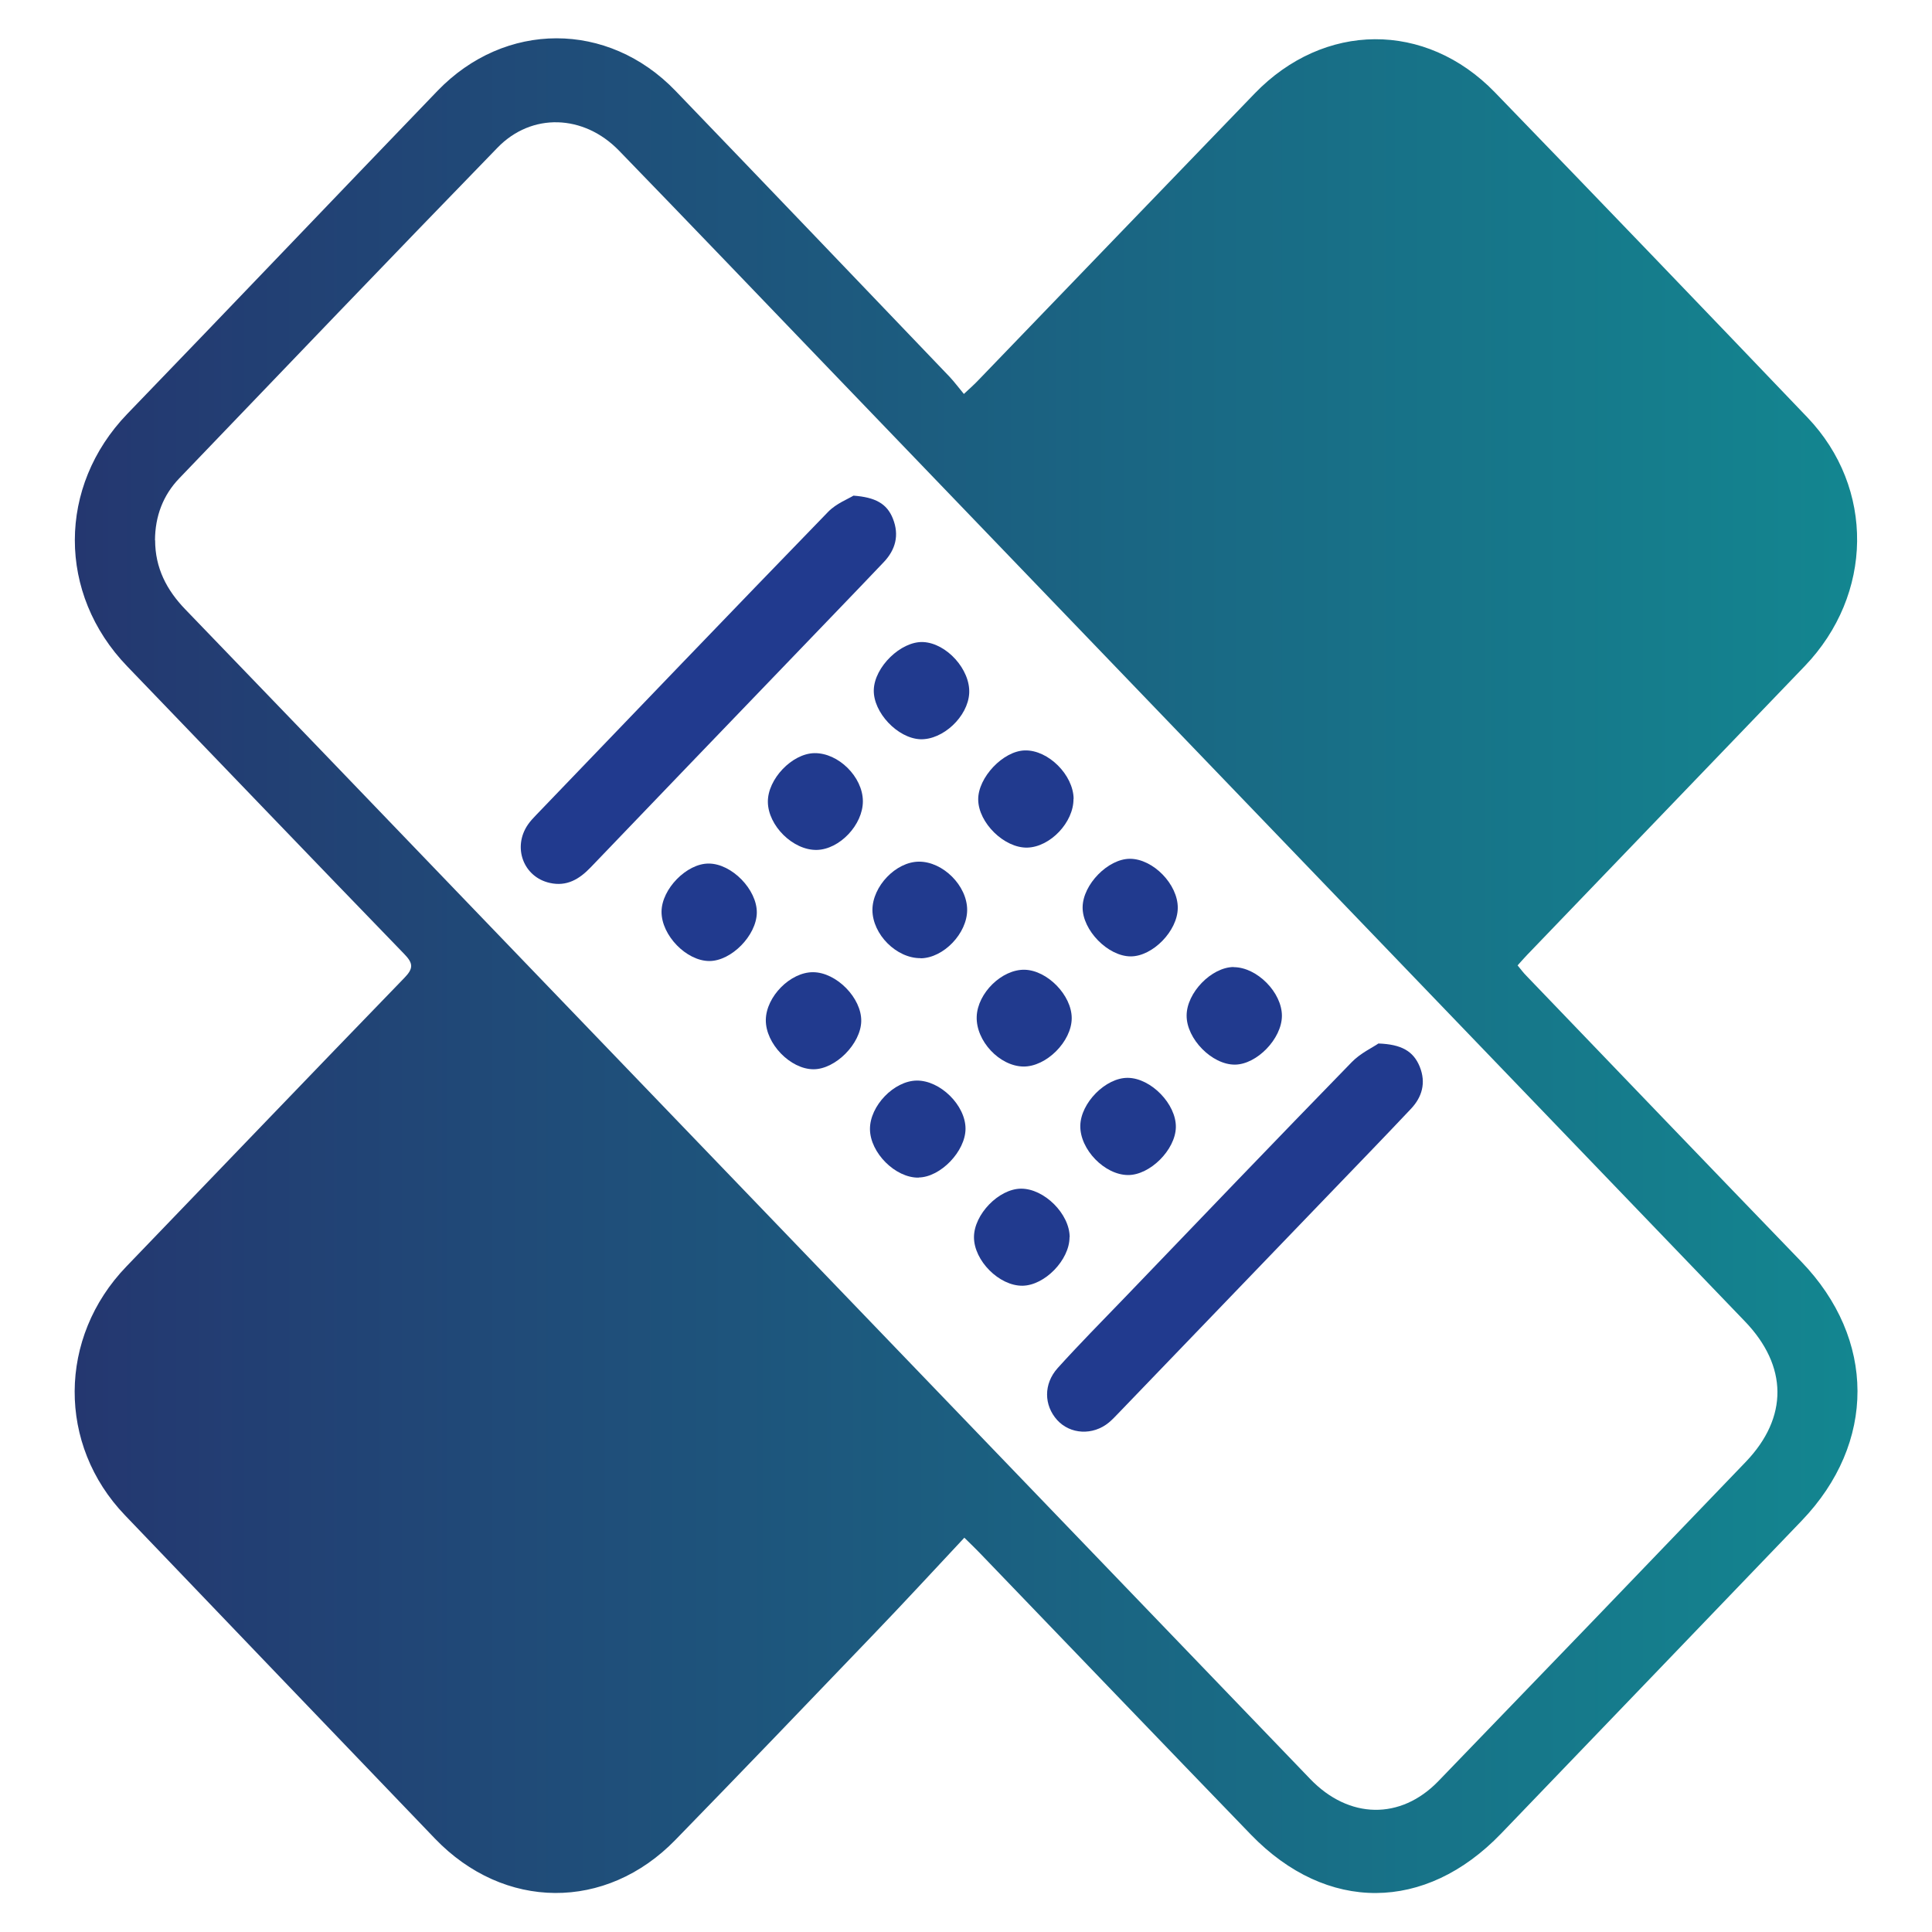<?xml version="1.0" encoding="UTF-8"?><svg id="Laag_1" xmlns="http://www.w3.org/2000/svg" xmlns:xlink="http://www.w3.org/1999/xlink" viewBox="0 0 141.73 141.73"><defs><style>.cls-1{fill:#213a8e;}.cls-2{fill:url(#Nieuwe_verloopstaal_1);}</style><linearGradient id="Nieuwe_verloopstaal_1" x1="5.48" y1="70.87" x2="136.25" y2="70.87" gradientUnits="userSpaceOnUse"><stop offset="0" stop-color="#243770"/><stop offset="1" stop-color="#138690"/></linearGradient></defs><path class="cls-2" d="M70.73,112.82c-2.28,2.44-4.46,4.8-6.68,7.11-4.82,5.03-9.65,10.06-14.51,15.05-5.09,5.23-12.57,5.17-17.63-.1-7.59-7.9-15.16-15.81-22.74-23.72-4.96-5.17-4.92-13.04,.1-18.25,6.8-7.06,13.58-14.14,20.4-21.18,.68-.7,.64-1.07-.02-1.75-6.79-7.01-13.55-14.07-20.32-21.1-5.13-5.32-5.11-13.2,0-18.51,7.61-7.88,15.16-15.81,22.76-23.7,4.95-5.14,12.51-5.15,17.46-.01,6.72,6.98,13.41,13.98,20.11,20.98,.34,.36,.64,.77,1.05,1.26,.45-.42,.78-.71,1.08-1.03,6.75-7,13.49-14.01,20.25-21.01,5.08-5.26,12.54-5.33,17.62-.09,7.67,7.92,15.31,15.88,22.93,23.85,4.95,5.18,4.84,13-.2,18.25-6.79,7.07-13.59,14.13-20.38,21.2-.21,.22-.41,.45-.68,.75,.23,.28,.43,.55,.66,.78,6.71,6.99,13.42,13.98,20.15,20.95,5.48,5.68,5.51,13.3,.03,19.01-7.35,7.65-14.69,15.3-22.05,22.95-5.56,5.78-12.79,5.82-18.35,.08-6.65-6.88-13.28-13.79-19.92-20.69-.29-.3-.59-.59-1.11-1.1ZM11.38,39.63c0,2.04,.85,3.66,2.21,5.07,6.62,6.86,13.23,13.74,19.84,20.62,20.89,21.73,41.79,43.46,62.68,65.18,2.84,2.96,6.64,3.03,9.41,.16,7.53-7.79,15.05-15.6,22.55-23.42,3.13-3.27,3.08-7.03-.06-10.3-22.38-23.28-44.76-46.55-67.14-69.83-5.15-5.36-10.29-10.73-15.46-16.06-2.59-2.67-6.41-2.8-8.91-.22-7.82,8.05-15.58,16.16-23.35,24.26-1.19,1.24-1.77,2.78-1.78,4.54Z"/><path class="cls-1" d="M62.61,36.36c1.6,.12,2.45,.58,2.89,1.68,.49,1.23,.19,2.3-.68,3.21-2.27,2.39-4.56,4.75-6.84,7.13-4.88,5.08-9.77,10.15-14.64,15.24-.85,.89-1.77,1.43-3.01,1.15-1.93-.43-2.75-2.61-1.6-4.28,.17-.25,.39-.48,.6-.7,7.14-7.43,14.26-14.86,21.43-22.25,.6-.61,1.47-.94,1.85-1.18Z"/><path class="cls-1" d="M101.12,76.55c1.7,.06,2.57,.57,3.03,1.7,.48,1.19,.17,2.24-.66,3.11-1.97,2.09-3.97,4.15-5.96,6.22-5.17,5.38-10.35,10.76-15.53,16.14-.21,.22-.42,.44-.66,.64-1.17,.96-2.83,.87-3.79-.19-.97-1.08-1.01-2.64,.04-3.81,1.59-1.76,3.26-3.45,4.91-5.16,5.54-5.77,11.08-11.55,16.66-17.28,.65-.67,1.55-1.08,1.96-1.37Z"/><path class="cls-1" d="M86.4,66.61c-.01,1.68-1.84,3.55-3.45,3.55-1.67,0-3.55-1.92-3.53-3.61,.02-1.67,1.87-3.55,3.47-3.55,1.7,0,3.53,1.88,3.51,3.61Z"/><path class="cls-1" d="M67.51,54.23c-1.66-.07-3.45-1.96-3.41-3.61,.04-1.69,1.99-3.59,3.62-3.52,1.72,.08,3.47,2.02,3.38,3.75-.09,1.72-1.93,3.44-3.59,3.38Z"/><path class="cls-1" d="M78.75,58.6c.02,1.72-1.71,3.54-3.39,3.58-1.68,.04-3.58-1.81-3.6-3.52-.02-1.62,1.83-3.58,3.43-3.61,1.71-.04,3.55,1.8,3.57,3.55Z"/><path class="cls-1" d="M90.5,70.95c1.71,0,3.55,1.86,3.54,3.58-.01,1.67-1.84,3.56-3.45,3.57-1.68,.01-3.55-1.89-3.54-3.6,0-1.67,1.82-3.55,3.45-3.56Z"/><path class="cls-1" d="M67.39,86.39c-1.7,.03-3.56-1.82-3.57-3.56-.01-1.7,1.76-3.54,3.43-3.56,1.72-.02,3.58,1.81,3.58,3.53,0,1.65-1.83,3.56-3.44,3.58Z"/><path class="cls-1" d="M78.46,90.76c0,1.67-1.82,3.54-3.45,3.56-1.71,.02-3.56-1.84-3.56-3.56,0-1.67,1.82-3.55,3.45-3.56,1.7-.01,3.57,1.85,3.57,3.56Z"/><path class="cls-1" d="M48.53,66.88c.01-1.67,1.85-3.54,3.46-3.53,1.69,0,3.55,1.91,3.53,3.61-.03,1.67-1.87,3.54-3.48,3.54-1.69,0-3.52-1.89-3.51-3.62Z"/><path class="cls-1" d="M59.65,71.32c1.71,.01,3.56,1.89,3.53,3.59-.03,1.66-1.89,3.53-3.5,3.53-1.7,0-3.52-1.88-3.5-3.62,.02-1.71,1.8-3.51,3.47-3.5Z"/><path class="cls-1" d="M67.54,70.29c-1.77,.02-3.53-1.74-3.54-3.53,0-1.74,1.72-3.54,3.41-3.55,1.76-.01,3.54,1.76,3.54,3.54,0,1.72-1.73,3.53-3.41,3.55Z"/><path class="cls-1" d="M75.07,78.24c-1.75-.03-3.48-1.88-3.42-3.66,.06-1.73,1.85-3.48,3.52-3.44,1.66,.04,3.45,1.87,3.45,3.55,0,1.71-1.87,3.58-3.56,3.55Z"/><path class="cls-1" d="M82.74,79.07c1.7,.02,3.55,1.93,3.52,3.62-.03,1.66-1.9,3.52-3.51,3.51-1.72-.01-3.53-1.88-3.5-3.62,.03-1.68,1.87-3.53,3.49-3.51Z"/><path class="cls-1" d="M63.3,58.77c.01,1.73-1.71,3.55-3.39,3.58-1.73,.03-3.56-1.77-3.58-3.52-.02-1.67,1.77-3.55,3.41-3.58,1.76-.03,3.55,1.74,3.56,3.52Z"/></svg>